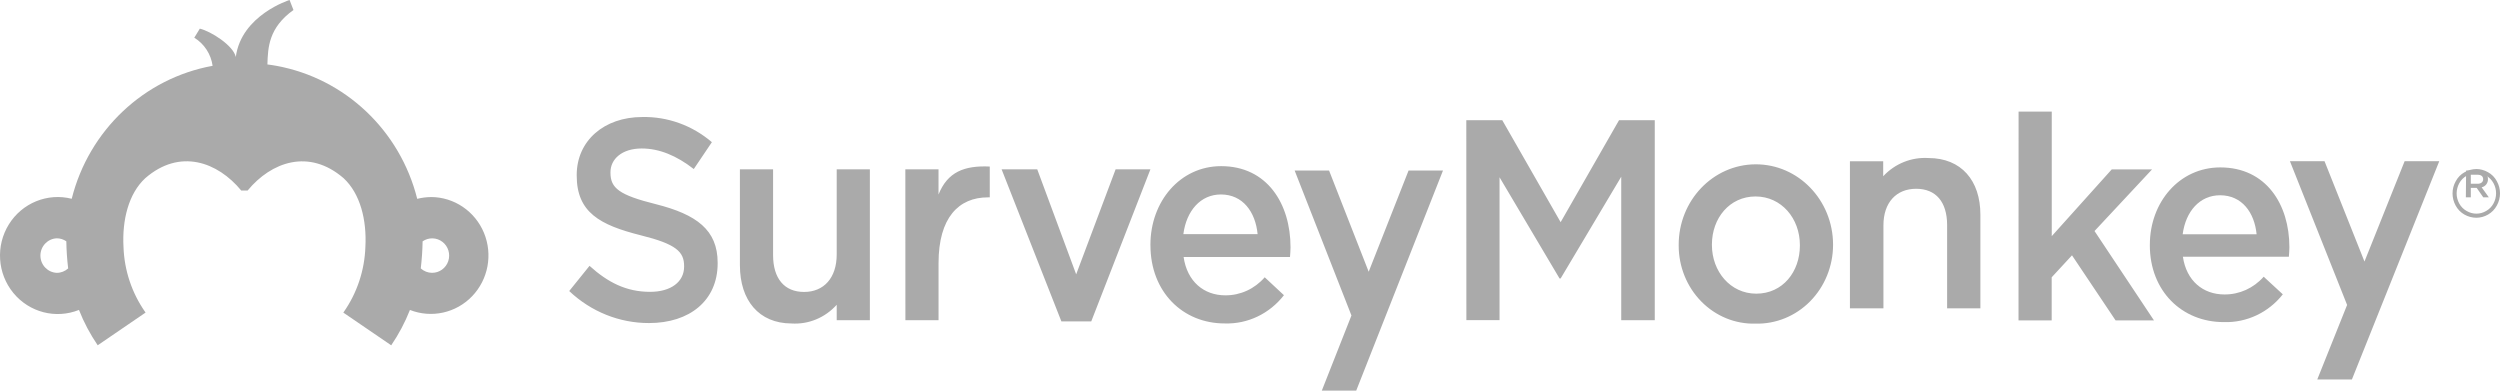 <svg height="35" viewBox="0 0 224 35" width="224" xmlns="http://www.w3.org/2000/svg"><g fill="#aaa"><path d="m51.002 26.076 1.819-2.256c1.648 1.487 3.292 2.329 5.428 2.329 1.868 0 3.047-.897 3.047-2.255v-.049c0-1.28-.689-1.971-3.882-2.762-3.662-.922-5.741-2.049-5.741-5.353v-.049c0-3.071 2.455-5.196 5.874-5.196 2.27-.047 4.482.752 6.237 2.254l-1.622 2.407c-1.544-1.202-3.091-1.842-4.666-1.842-1.767 0-2.799.948-2.799 2.125v.049c0 1.382.786 1.999 4.074 2.818 3.636.921 5.53 2.301 5.53 5.246v.052c0 3.355-2.531 5.352-6.143 5.352-2.646.008-5.2-1.015-7.159-2.87zm15.294-2.302v-8.603h2.972v7.682c0 2.098 1.007 3.305 2.778 3.305 1.77 0 2.923-1.256 2.923-3.36v-7.628h2.972v13.518h-2.972v-1.38c-1.044 1.161-2.53 1.775-4.054 1.675-2.921-.012-4.618-2.074-4.618-5.209zm14.824-8.603h2.972v2.259c.808-2.024 2.309-2.613 4.591-2.508v2.762h-.172c-2.605 0-4.417 1.814-4.417 5.881v5.125h-2.97l-.005-13.515zm8.624 0h3.193l3.488 9.409 3.534-9.408h3.118l-5.301 13.625h-2.676zm13.334 6.808v-.049c0-3.867 2.65-7.043 6.336-7.043 4.129 0 6.217 3.378 6.217 7.27 0 .284-.026.563-.047.871h-9.533c.317 2.199 1.819 3.434 3.735 3.434 1.345.011 2.63-.577 3.533-1.617l1.722 1.605c-1.29 1.659-3.249 2.595-5.297 2.53-3.762.012-6.664-2.826-6.664-7.001zm9.604-1c-.194-1.996-1.326-3.555-3.29-3.555-1.819 0-3.091 1.456-3.363 3.555zm18.699-10.211h3.221l5.231 9.14 5.234-9.14h3.2v17.921h-3.004v-12.856l-5.431 9.117h-.097l-5.376-9.067v12.802h-2.972zm19.03 11.238v-.049c-.014-3.981 3.071-7.22 6.891-7.234 3.82-.014 6.927 3.201 6.941 7.182v.049c-.006 1.901-.747 3.72-2.055 5.045-1.308 1.325-3.073 2.045-4.897 1.998-1.809.049-3.56-.666-4.855-1.983s-2.026-3.122-2.025-5.008zm10.859 0v-.049c0-2.38-1.646-4.354-3.974-4.354-2.327 0-3.908 1.946-3.908 4.303v.049c0 2.357 1.646 4.357 3.974 4.357 2.384 0 3.908-1.975 3.908-4.305zm19.595-12.007h2.972v11.16l5.376-5.982h3.612l-5.156 5.523 5.329 8.01h-3.439l-3.908-5.834-1.82 1.97v3.863h-2.972z"/><path d="m192.627 21.975v-.049c0-3.803 2.638-6.926 6.31-6.926 4.113 0 6.192 3.322 6.192 7.149 0 .279-.026.553-.047.857h-9.494c.316 2.163 1.812 3.377 3.72 3.377 1.34.012 2.62-.567 3.518-1.59l1.714 1.578c-1.285 1.632-3.237 2.553-5.277 2.488-3.753.012-6.638-2.78-6.638-6.885zm9.565-.983c-.193-1.963-1.321-3.496-3.276-3.496-1.812 0-3.078 1.432-3.349 3.496zm-75.984-5.712-3.574 9.067-3.55-9.067h-3.084l5.089 12.988-2.656 6.733h3.083l7.775-19.72zm95.69.228c-.307 0-.611.081-.88.235-.281.154-.513.388-.669.674-.15.277-.231.588-.236.906 0 .316.079.629.232.906.153.283.381.517.66.672.544.323 1.214.323 1.757 0 .276-.155.504-.388.656-.674.307-.563.307-1.25 0-1.812-.153-.287-.383-.521-.664-.674-.269-.153-.572-.234-.88-.235zm-.022-.364c.366.002.725.101 1.044.284.337.182.613.461.796.806.38.674.38 1.507 0 2.181-.183.341-.456.623-.788.811-.322.187-.684.285-1.056.285-.37-.002-.735-.1-1.059-.285-.333-.188-.607-.469-.79-.811-.18-.33-.275-.702-.276-1.08 0-.386.098-.765.287-1.096.181-.343.456-.623.79-.806.321-.182.681-.282 1.046-.285z"/><path d="m220.963 15.281h1.069c.252-.014.499.072.689.241.133.142.205.332.2.527.012.351-.226.662-.566.734l.646.899h-.499l-.59-.849h-.527v.849h-.444zm1.036 1.184c.302 0 .492-.162.492-.404 0-.261-.184-.404-.494-.404h-.612v.806h.614zm-6.544-2.021-3.598 8.991-3.579-8.991h-3.1l5.123 12.879-2.674 6.677h3.104l7.826-19.555zm-38.012 4.795v8.387h-2.981v-7.489c-.012-2.046-1.004-3.223-2.775-3.223-1.77 0-2.931 1.225-2.931 3.272v7.441h-3.002v-13.18h2.981v1.346c1.046-1.132 2.537-1.731 4.064-1.633 2.931.008 4.644 2.007 4.644 5.079zm-138.825-1.582c-.416.004-.831.057-1.235.159-1.539-6.136-6.473-10.795-12.621-11.919-.273-.051-.523-.087-.802-.123.045-1.526.115-3.29 2.334-4.878l-.349-.897s-4.318 1.346-4.818 5.104c-.217-1.021-2.214-2.295-3.223-2.537l-.496.812c.893.547 1.496 1.471 1.642 2.518-6.148 1.121-11.083 5.779-12.624 11.914-2.17-.55-4.443.377-5.633 2.296-1.19 1.919-1.028 4.397.401 6.14 1.43 1.743 3.803 2.358 5.882 1.523.439 1.116 1.004 2.179 1.678 3.168l4.29-2.931-.036-.051c-1.197-1.71-1.873-3.739-1.943-5.834-.128-2.386.443-4.761 1.952-6.156 3.1-2.694 6.484-1.459 8.598 1.107h.572c2.116-2.566 5.495-3.787 8.598-1.107 1.508 1.396 2.082 3.77 1.954 6.157-.07 2.097-.745 4.127-1.943 5.838l-.036.048 4.292 2.932c.675-.989 1.237-2.052 1.678-3.168 1.932.76 4.126.277 5.572-1.229 1.446-1.506 1.864-3.741 1.061-5.679s-2.67-3.201-4.743-3.209l-.006.005zm-33.53 6.789c-.819-.033-1.467-.716-1.467-1.547 0-.831.648-1.514 1.467-1.547.305 0 .602.096.855.27.012.811.068 1.621.164 2.428-.28.255-.641.397-1.019.397zm33.633 0c-.378 0-.74-.142-1.021-.397.097-.806.152-1.615.166-2.427.542-.372 1.258-.352 1.779.05.521.402.73 1.097.519 1.725-.211.628-.794 1.05-1.448 1.047h.005z"/></g></svg>